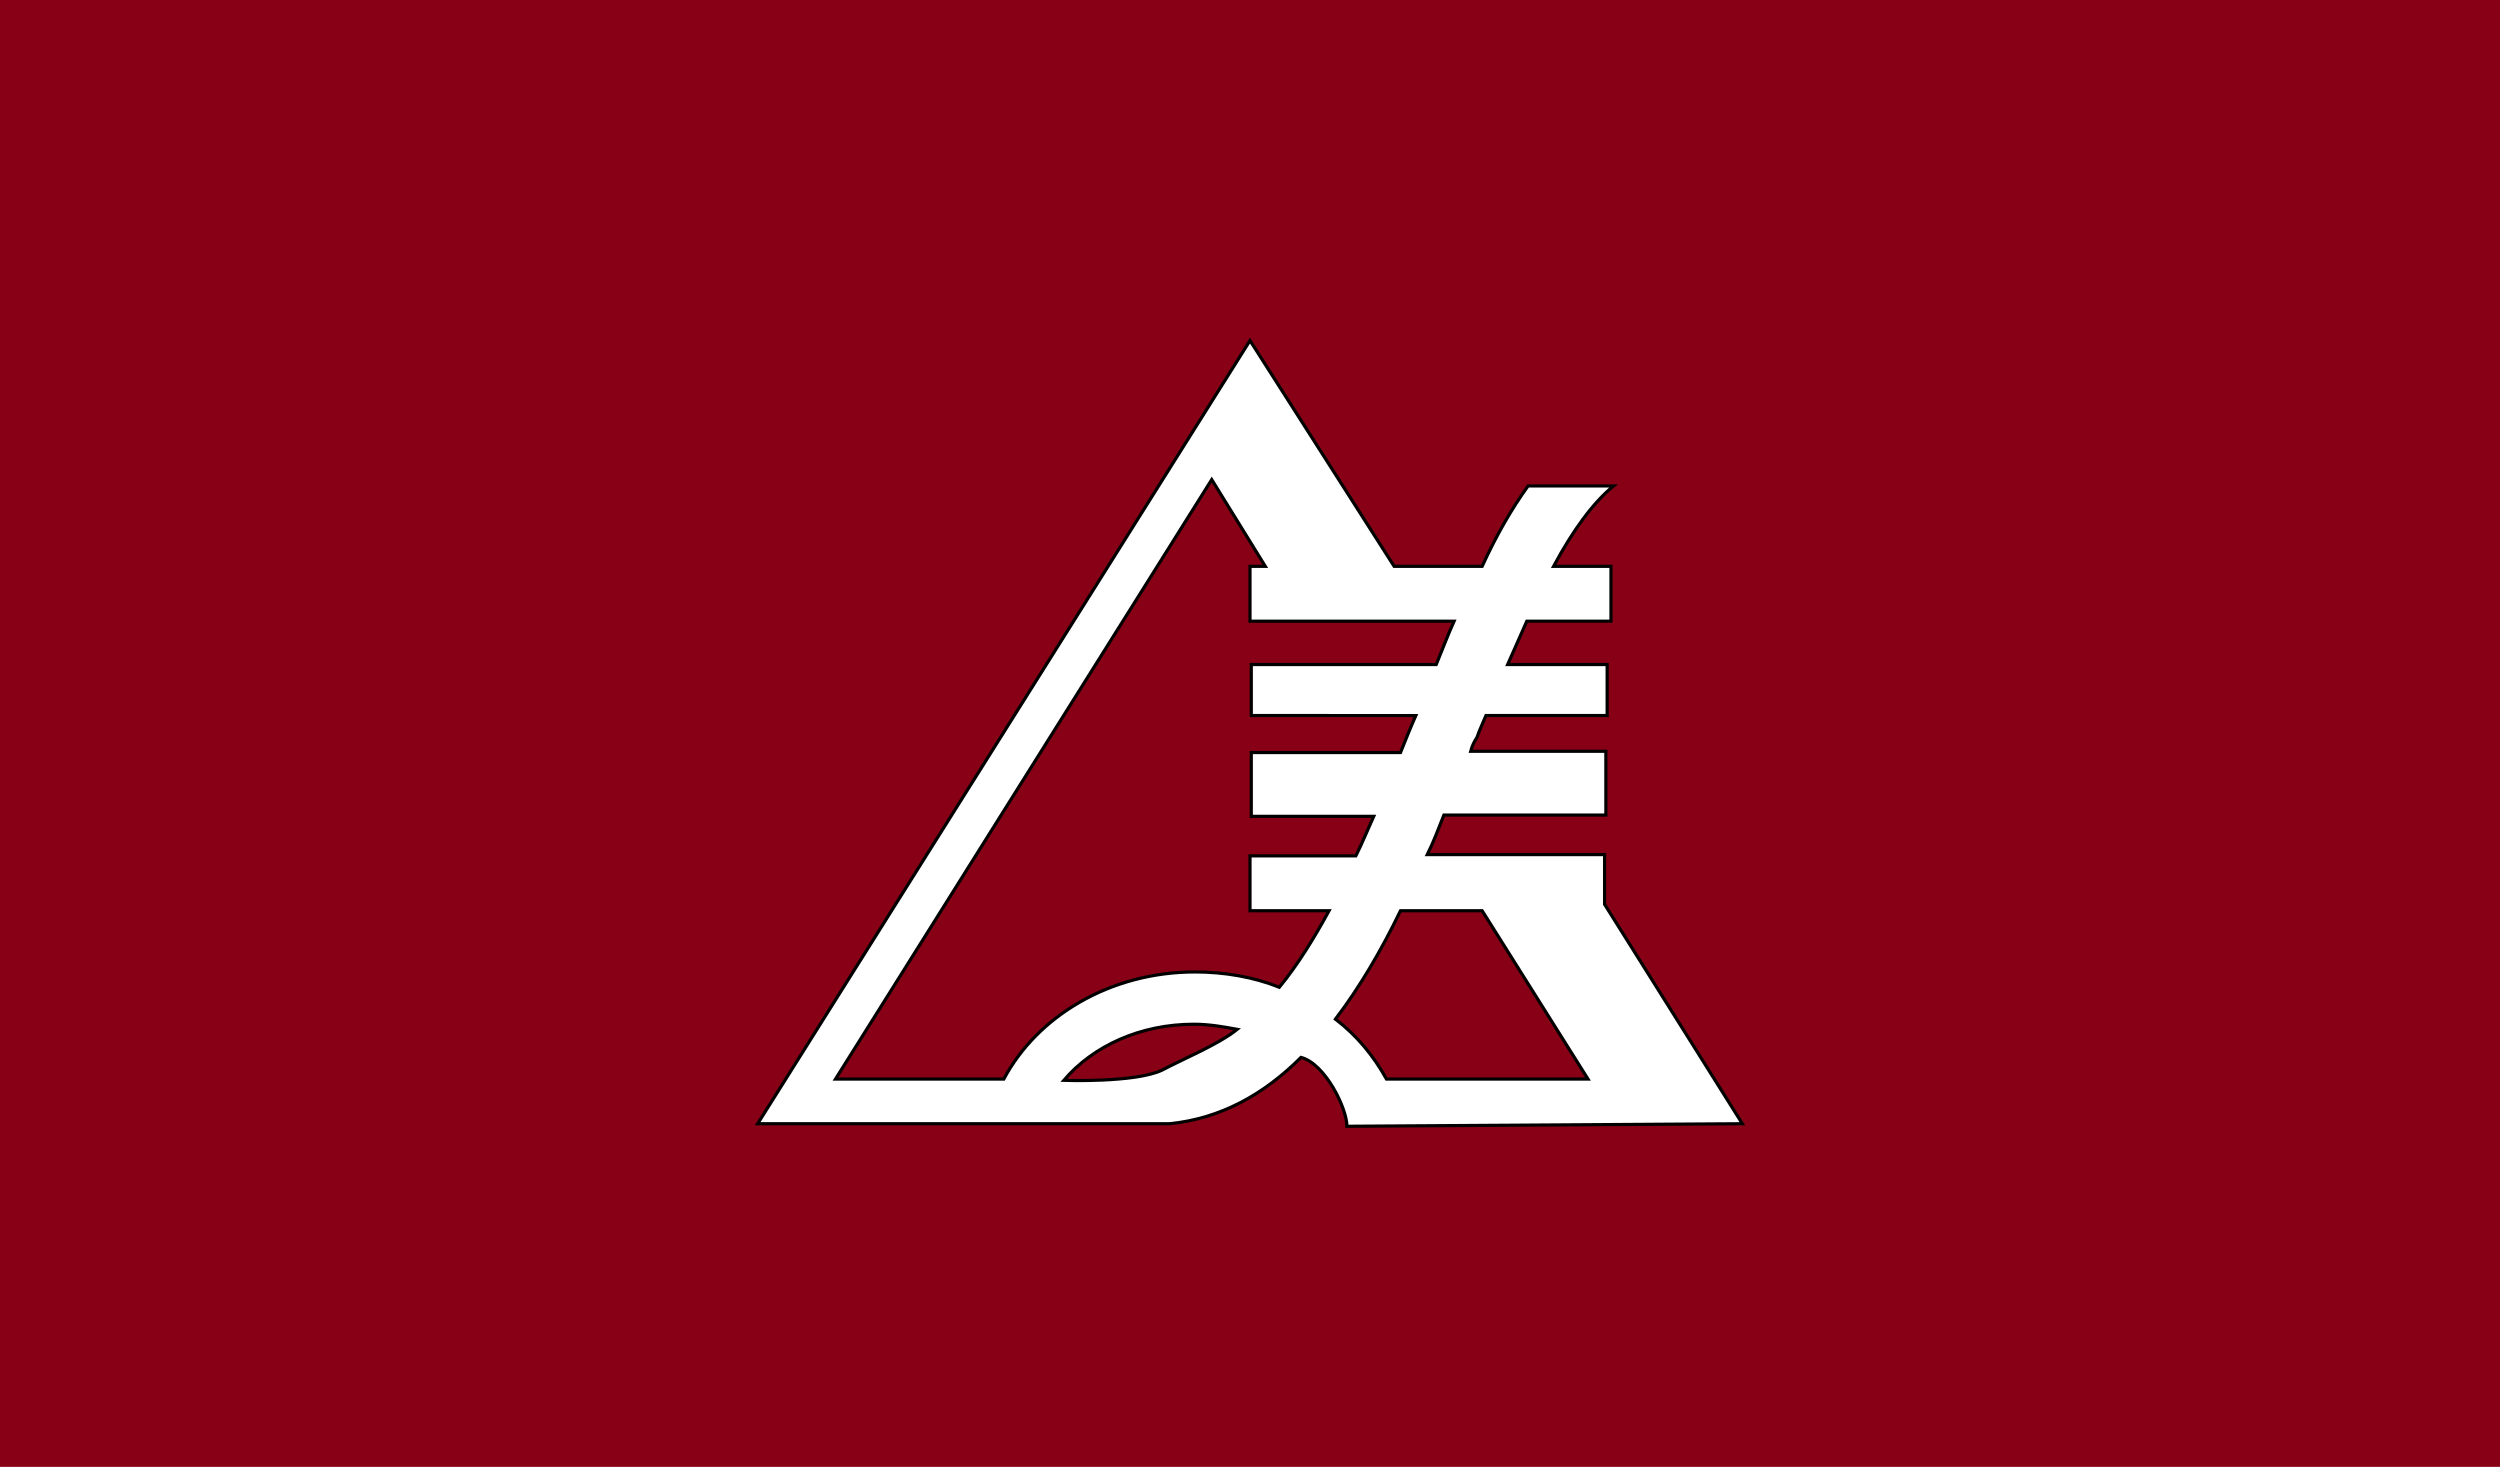 <?xml version="1.0"?>
<!-- Generator: Adobe Illustrator 18.0.0, SVG Export Plug-In . SVG Version: 6.00 Build 0)  -->
<svg
    xmlns="http://www.w3.org/2000/svg"
    xmlns:xlink="http://www.w3.org/1999/xlink"
    xmlns:svg="http://www.w3.org/2000/svg"
    xmlns:inkscape="http://www.inkscape.org/namespaces/inkscape"
    xmlns:sodipodi="http://sodipodi.sourceforge.net/DTD/sodipodi-0.dtd"
    xmlns:ns1="http://sozi.baierouge.fr"
    xmlns:dc="http://purl.org/dc/elements/1.1/"
    xmlns:cc="http://web.resource.org/cc/"
    xmlns:rdf="http://www.w3.org/1999/02/22-rdf-syntax-ns#"
    version="1.1"
    id="Layer_2"
    x="0px"
    y="0px"
    viewBox="0 0 196 115"
    style="enable-background:new 0 0 196 115;"
    xml:space="preserve"
  >
<style
      type="text/css"
    >
	.st0{fill:#880015;}
	.st1{fill:#FFFFFF;stroke:#000000;stroke-width:0.25;stroke-miterlimit:10;}
</style
  >
<rect
      class="st0"
      width="196"
      height="115"
  />
<path
      class="st1"
      d="M136.6,88.1l-10.8-17.2v-3.9h-13.9c0.5-1,0.9-2.1,1.3-3.1h12.7v-5h-10.6c0.1-0.4,0.3-0.8,0.5-1.1  c0.2-0.6,0.5-1.2,0.7-1.7h9.5v-4h-7.8c0.5-1.1,1-2.3,1.5-3.4h6.6v-4.3h-4.5c1.5-2.8,3.1-5,4.7-6.3h-6.7c-1.3,1.8-2.5,3.9-3.6,6.3  h-6.9L98,26.7L59.4,88.1c0,0,31.8,0,32.2,0h0.1l0,0c4-0.4,7.4-2.3,10.3-5.2c1.9,0.5,3.6,4,3.6,5.4L136.6,88.1z M91.1,83.9  c-2.1,1-7.7,0.8-7.7,0.8c2.3-2.7,6-4.4,10.2-4.4c1.2,0,2.3,0.2,3.4,0.4C95.5,81.9,92.8,83,91.1,83.9z M98,67.1v4.3h6.2  c-1.2,2.2-2.5,4.3-3.9,6c-2-0.8-4.3-1.2-6.6-1.2c-6.7,0-12.4,3.5-15,8.4H65.5l29.5-47l4.2,6.8H98v4.3h16c-0.5,1.1-0.9,2.2-1.4,3.4  H98.1v4H111c-0.4,0.9-0.8,1.9-1.2,2.9H98.1v5h9.6c-0.5,1.1-0.9,2.1-1.4,3.1H98z M104.7,79.9c1.9-2.5,3.6-5.4,5.1-8.5h6.4l8.3,13.2  h-15.8C107.7,82.8,106.4,81.2,104.7,79.9z"
  />
</svg
>
